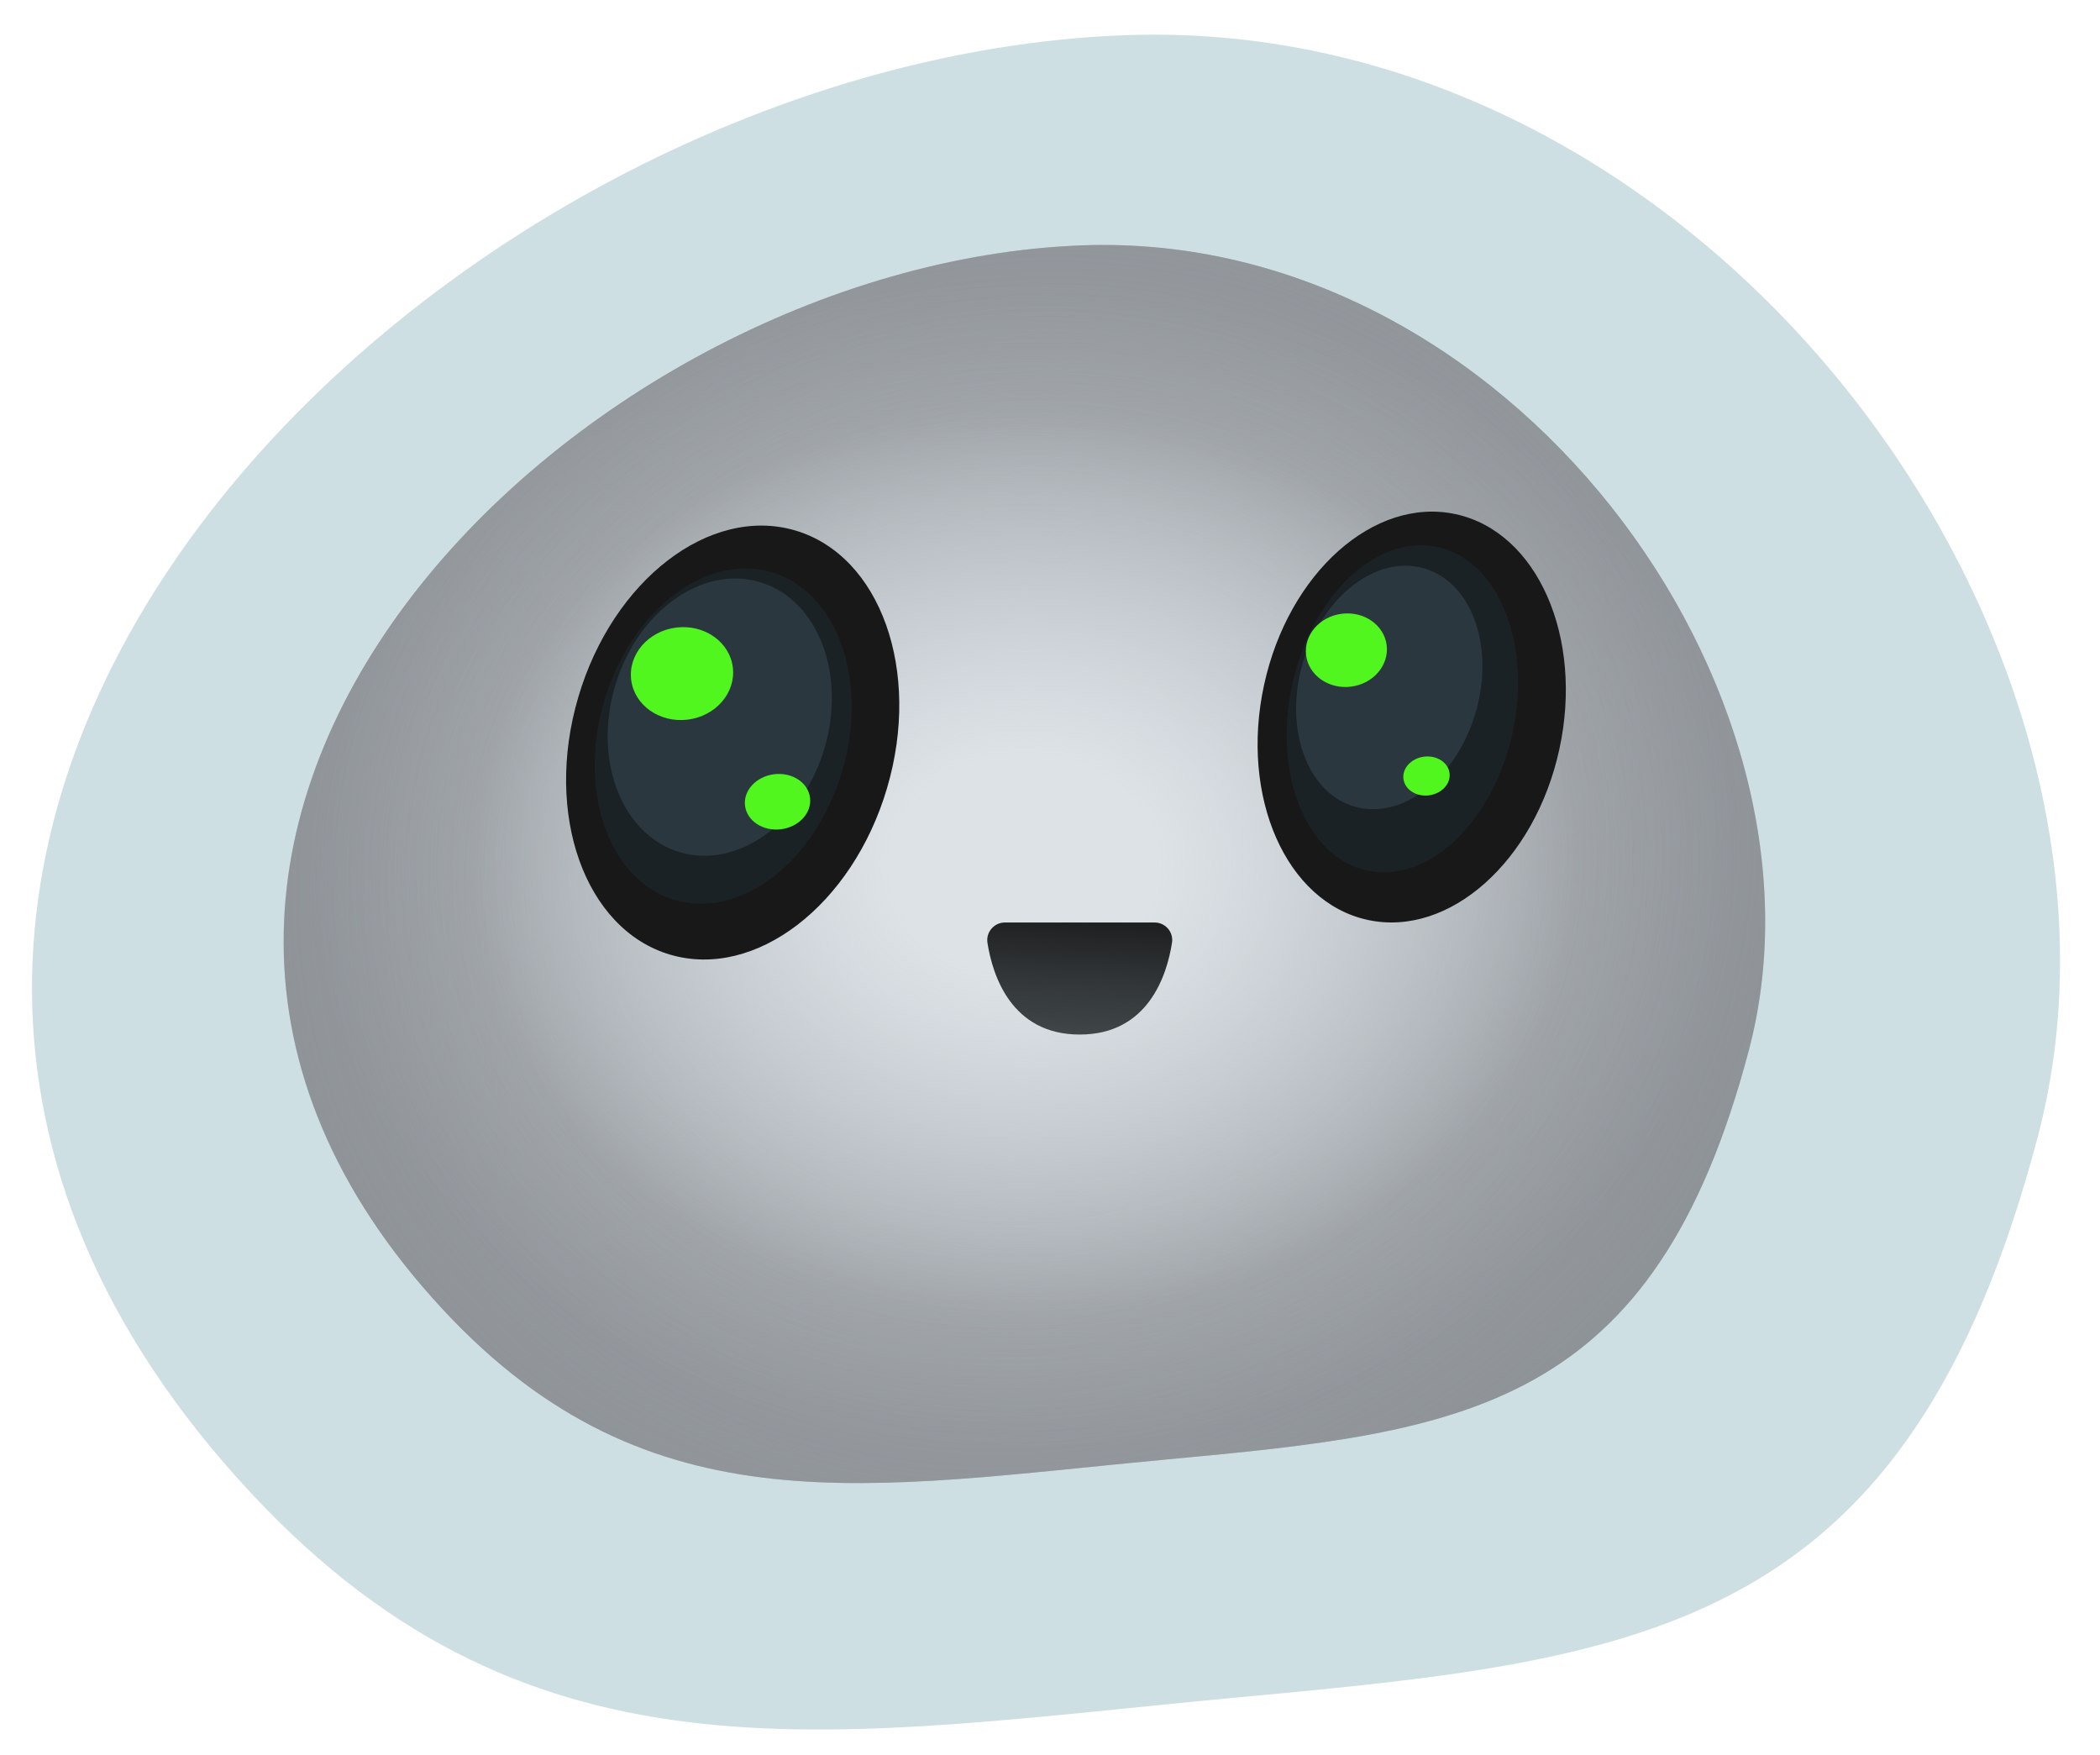 <?xml version="1.0" encoding="utf-8"?>
<!-- Generator: Adobe Illustrator 25.0.0, SVG Export Plug-In . SVG Version: 6.00 Build 0)  -->
<svg version="1.1" id="Слой_1" xmlns="http://www.w3.org/2000/svg" xmlns:xlink="http://www.w3.org/1999/xlink" x="0px" y="0px"
	 width="500.88px" height="418.62px" viewBox="0 0 500.88 418.62" enable-background="new 0 0 500.88 418.62" xml:space="preserve">
<path fill="#CDDFE3" d="M59.82,356.01c67.87,72.87,139.76,57.67,236.59,48.68s158.72-15.97,189.67-133.77S407.43,3.36,268.46,8.39
	C102.75,14.38-85.92,199.51,59.82,356.01z"/>
<path fill="#868B90" d="M105.78,312.45c49.58,53.23,102.1,42.13,172.83,35.57c70.74-6.56,115.95-11.67,138.56-97.72
	S359.71,54.84,258.19,58.51C137.14,62.88-0.69,198.13,105.78,312.45z"/>
<radialGradient id="SVGID_1_" cx="244.335" cy="206.053" r="236.552" gradientTransform="matrix(0.975 -0.225 0.204 0.886 -35.821 78.412)" gradientUnits="userSpaceOnUse">
	<stop  offset="0" style="stop-color:#A4A9AD"/>
	<stop  offset="1" style="stop-color:#AAAEB2;stop-opacity:0.03"/>
</radialGradient>
<path fill="url(#SVGID_1_)" d="M105.78,312.45c49.58,53.23,102.1,42.13,172.83,35.57c70.74-6.56,115.95-11.67,138.56-97.72
	S359.71,54.84,258.19,58.51C137.14,62.88-0.69,198.13,105.78,312.45z"/>
<radialGradient id="SVGID_2_" cx="244.335" cy="206.053" r="170.979" gradientTransform="matrix(1 -1.401890e-03 1.143257e-03 0.816 -0.235 38.357)" gradientUnits="userSpaceOnUse">
	<stop  offset="0" style="stop-color:#C4C8CC"/>
	<stop  offset="0.653" style="stop-color:#C2C6CA;stop-opacity:0.347"/>
	<stop  offset="0.968" style="stop-color:#BAC0C3;stop-opacity:0.032"/>
	<stop  offset="1" style="stop-color:#B9BFC2;stop-opacity:0"/>
</radialGradient>
<path fill="url(#SVGID_2_)" d="M105.78,312.45c49.58,53.23,102.1,42.13,172.83,35.57c70.74-6.56,115.95-11.67,138.56-97.72
	S359.71,54.84,258.19,58.51C137.14,62.88-0.69,198.13,105.78,312.45z"/>
<radialGradient id="SVGID_3_" cx="244.335" cy="206.053" r="132.321" gradientTransform="matrix(1 -1.401890e-03 1.143257e-03 0.816 -0.235 38.357)" gradientUnits="userSpaceOnUse">
	<stop  offset="0.239" style="stop-color:#DDE2E6"/>
	<stop  offset="1" style="stop-color:#D4DFE6;stop-opacity:0"/>
</radialGradient>
<path fill="url(#SVGID_3_)" d="M105.78,312.45c49.58,53.23,102.1,42.13,172.83,35.57c70.74-6.56,115.95-11.67,138.56-97.72
	S359.71,54.84,258.19,58.51C137.14,62.88-0.69,198.13,105.78,312.45z"/>
<ellipse transform="matrix(0.283 -0.959 0.959 0.283 -44.495 294.585)" fill="#181818" cx="174.77" cy="177.05" rx="52.74" ry="38.39"/>
<ellipse transform="matrix(0.283 -0.959 0.959 0.283 -44.64 291.303)" fill="#1B2226" cx="172.5" cy="175.51" rx="40.75" ry="29.59"/>
<ellipse transform="matrix(0.283 -0.959 0.959 0.283 -40.9 287.282)" fill="#2A373F" cx="171.69" cy="171" rx="33.6" ry="26.05"/>
<ellipse transform="matrix(0.212 -0.977 0.977 0.212 98.234 463.862)" fill="#181818" cx="336.86" cy="171" rx="49.52" ry="36.05"/>
<ellipse transform="matrix(0.212 -0.977 0.977 0.212 98.412 460.139)" fill="#1B2226" cx="334.63" cy="169.02" rx="39.49" ry="26.9"/>
<ellipse transform="matrix(0.283 -0.959 0.959 0.283 80.416 435.337)" fill="#2A373F" cx="331.36" cy="163.89" rx="29.6" ry="21.45"/>
<ellipse transform="matrix(0.993 -0.121 0.121 0.993 -18.194 20.785)" fill="#50F61E" cx="162.56" cy="160.65" rx="12.21" ry="11.06"/>
<ellipse transform="matrix(0.993 -0.121 0.121 0.993 -21.715 23.755)" fill="#50F61E" cx="185.33" cy="191.21" rx="7.81" ry="6.61"/>
<ellipse transform="matrix(0.993 -0.121 0.121 0.993 -16.371 39.857)" fill="#50F61E" cx="320.98" cy="155.13" rx="9.68" ry="8.76"/>
<ellipse transform="matrix(0.993 -0.121 0.121 0.993 -19.851 42.379)" fill="#50F61E" cx="340.07" cy="185.13" rx="5.54" ry="4.65"/>
<linearGradient id="SVGID_4_" gradientUnits="userSpaceOnUse" x1="256.155" y1="247.216" x2="258.104" y2="214.8">
	<stop  offset="0" style="stop-color:#404749"/>
	<stop  offset="0.428" style="stop-color:#313537"/>
	<stop  offset="1" style="stop-color:#181818"/>
</linearGradient>
<path fill="url(#SVGID_4_)" d="M239.68,220h35.71c2.57,0,4.55,2.28,4.15,4.82c-1.2,7.69-5.64,21.9-22.01,21.9
	s-20.81-14.21-22.01-21.9C235.13,222.29,237.12,220,239.68,220z"/>
</svg>
